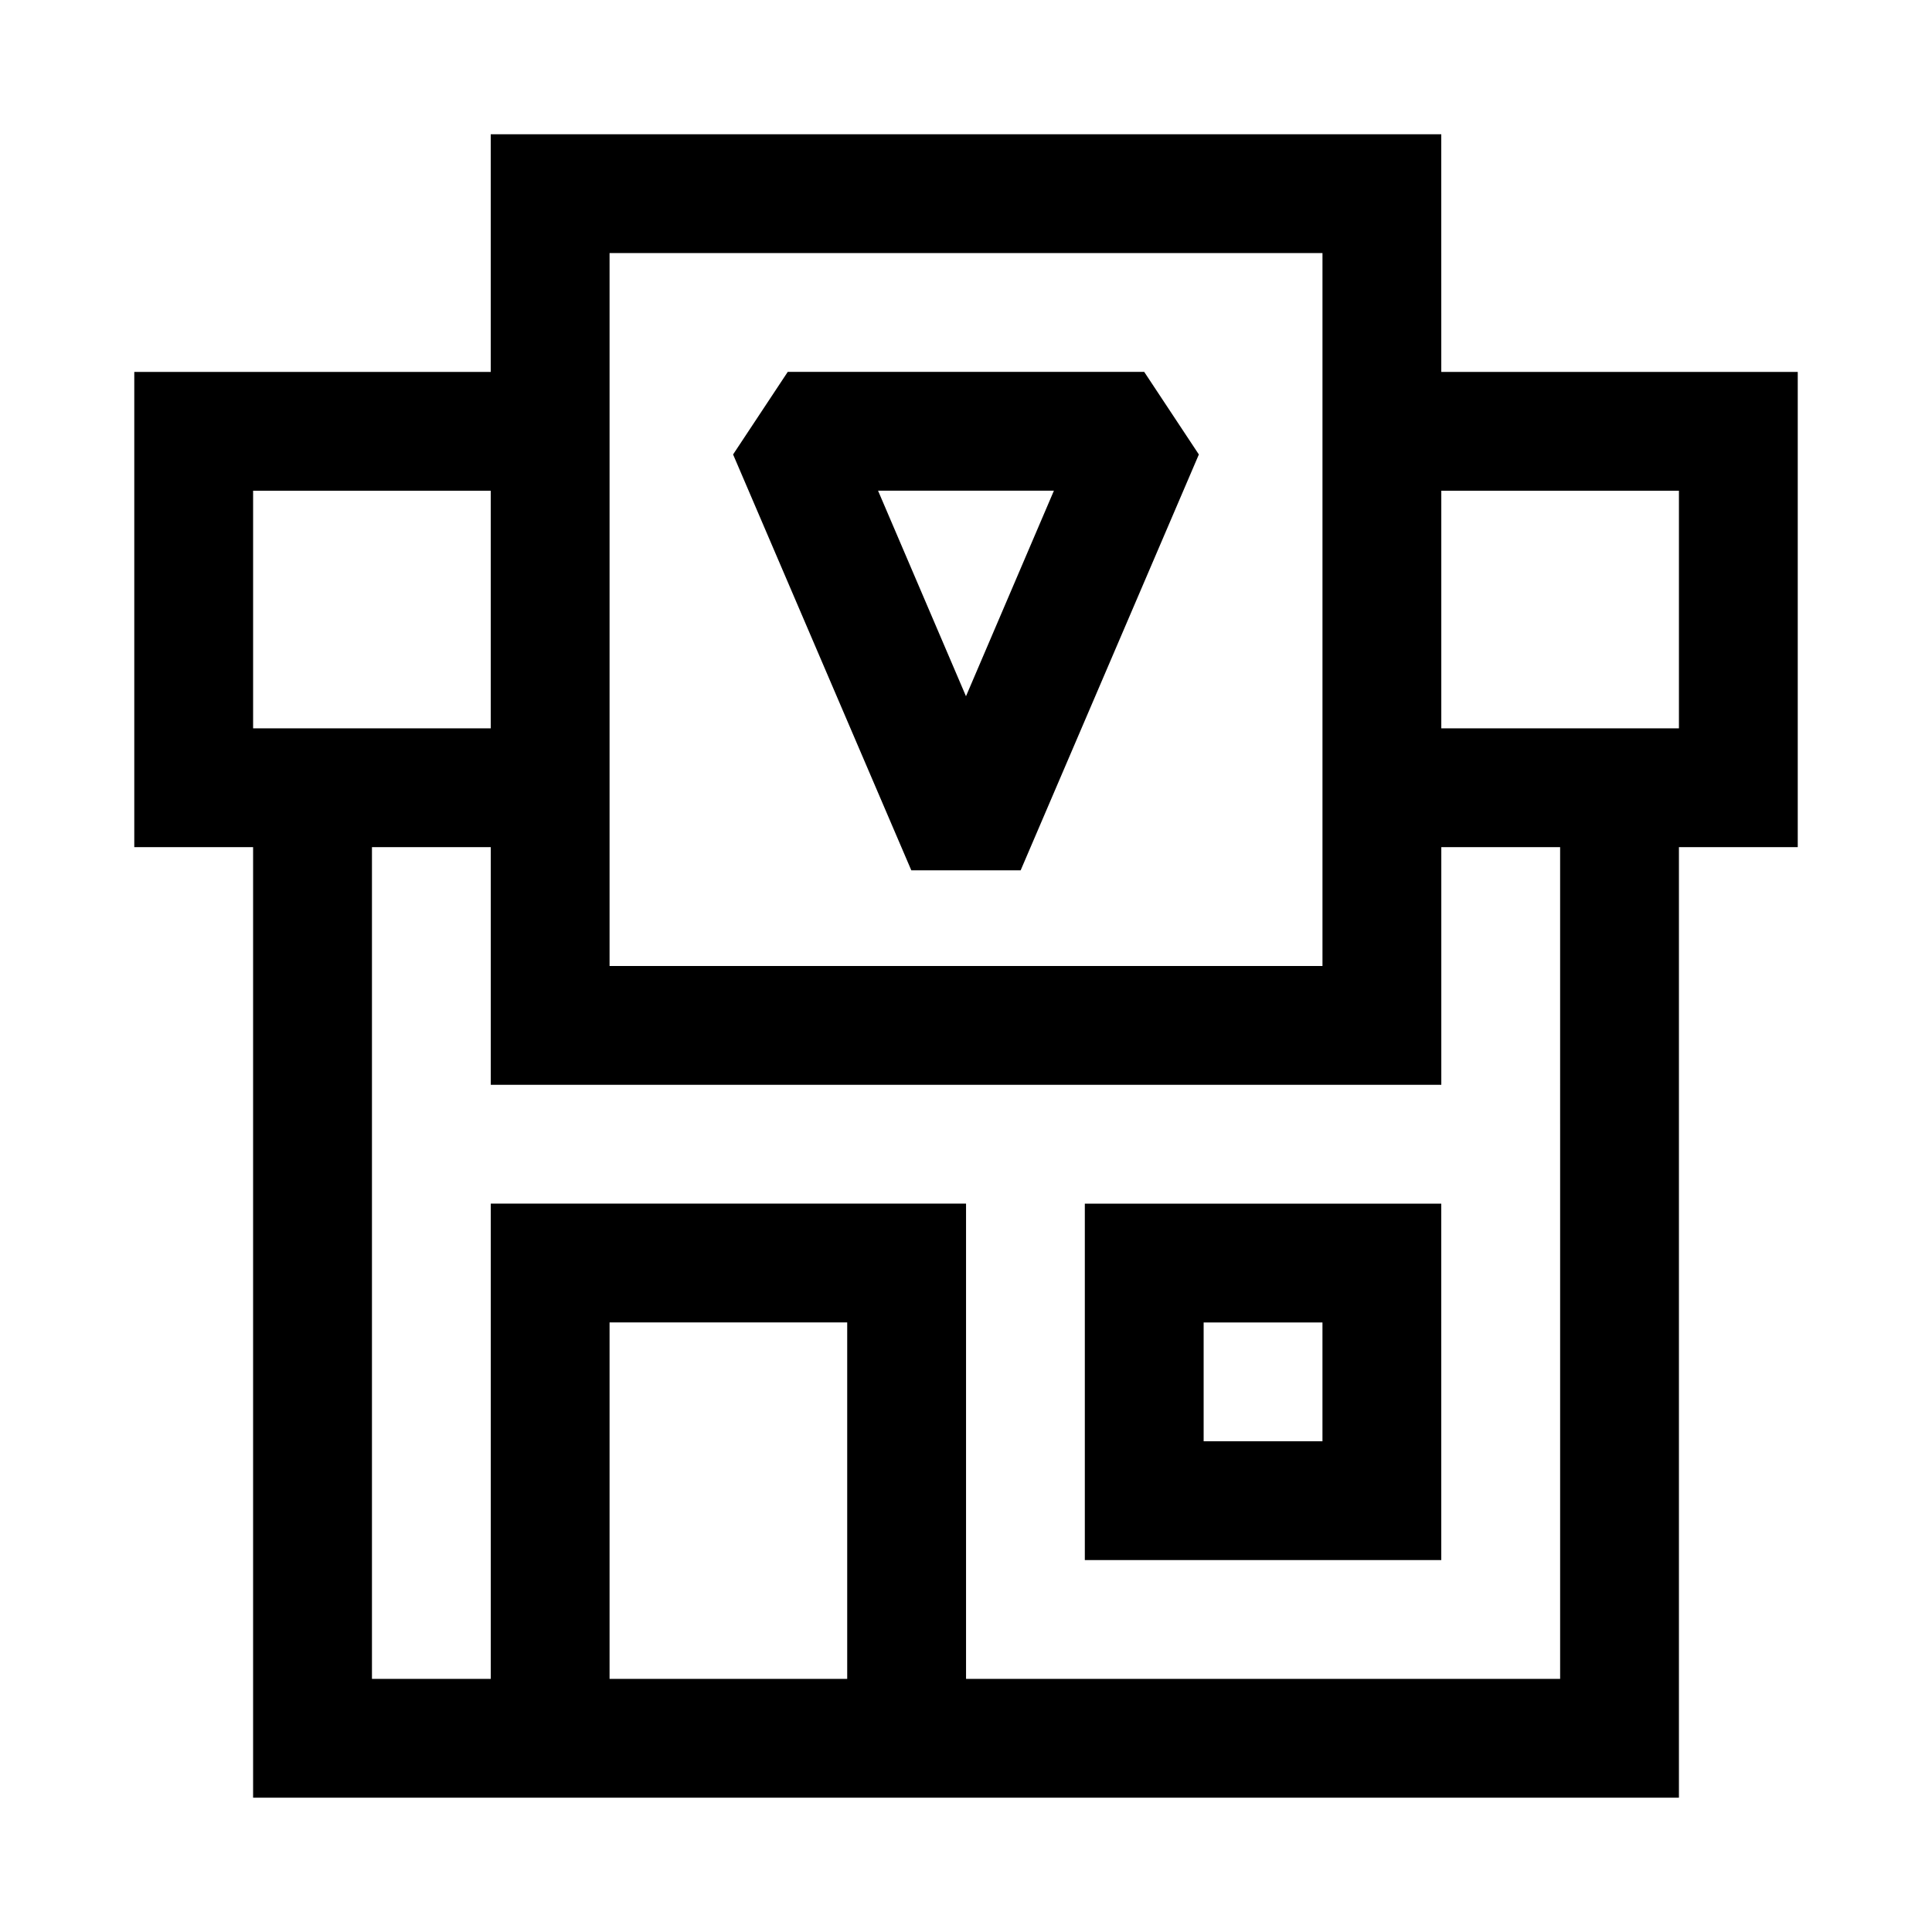 <?xml version="1.0" encoding="UTF-8"?>
<!-- Uploaded to: SVG Repo, www.svgrepo.com, Generator: SVG Repo Mixer Tools -->
<svg fill="#000000" width="800px" height="800px" version="1.1" viewBox="144 144 512 512" xmlns="http://www.w3.org/2000/svg">
 <g>
  <path d="m525.95 179.58h-251.9v62.977h-94.465v125.95h31.488v251.9h377.86v-251.9h31.488v-125.95h-94.465zm-220.41 31.488h188.93v188.93h-188.93zm-94.465 62.977h62.977v62.977h-62.977zm94.465 314.88v-94.469h62.977v94.465zm251.91 0-157.44-0.004v-125.95h-125.95v125.95l-31.488-0.004v-220.41h31.488v62.977h251.9v-62.977h31.488zm31.484-314.88v62.977h-62.977v-62.977z"/>
  <path d="m414.48 374.65 47.23-110.21-14.484-21.887h-94.465l-14.484 21.883 47.23 110.21zm8.816-100.61-23.301 54.473-23.301-54.473z"/>
  <path d="m431.49 557.44h94.465l-0.004-94.461h-94.461zm31.488-62.977h31.488v31.488h-31.488z"/>
 </g>
</svg>
